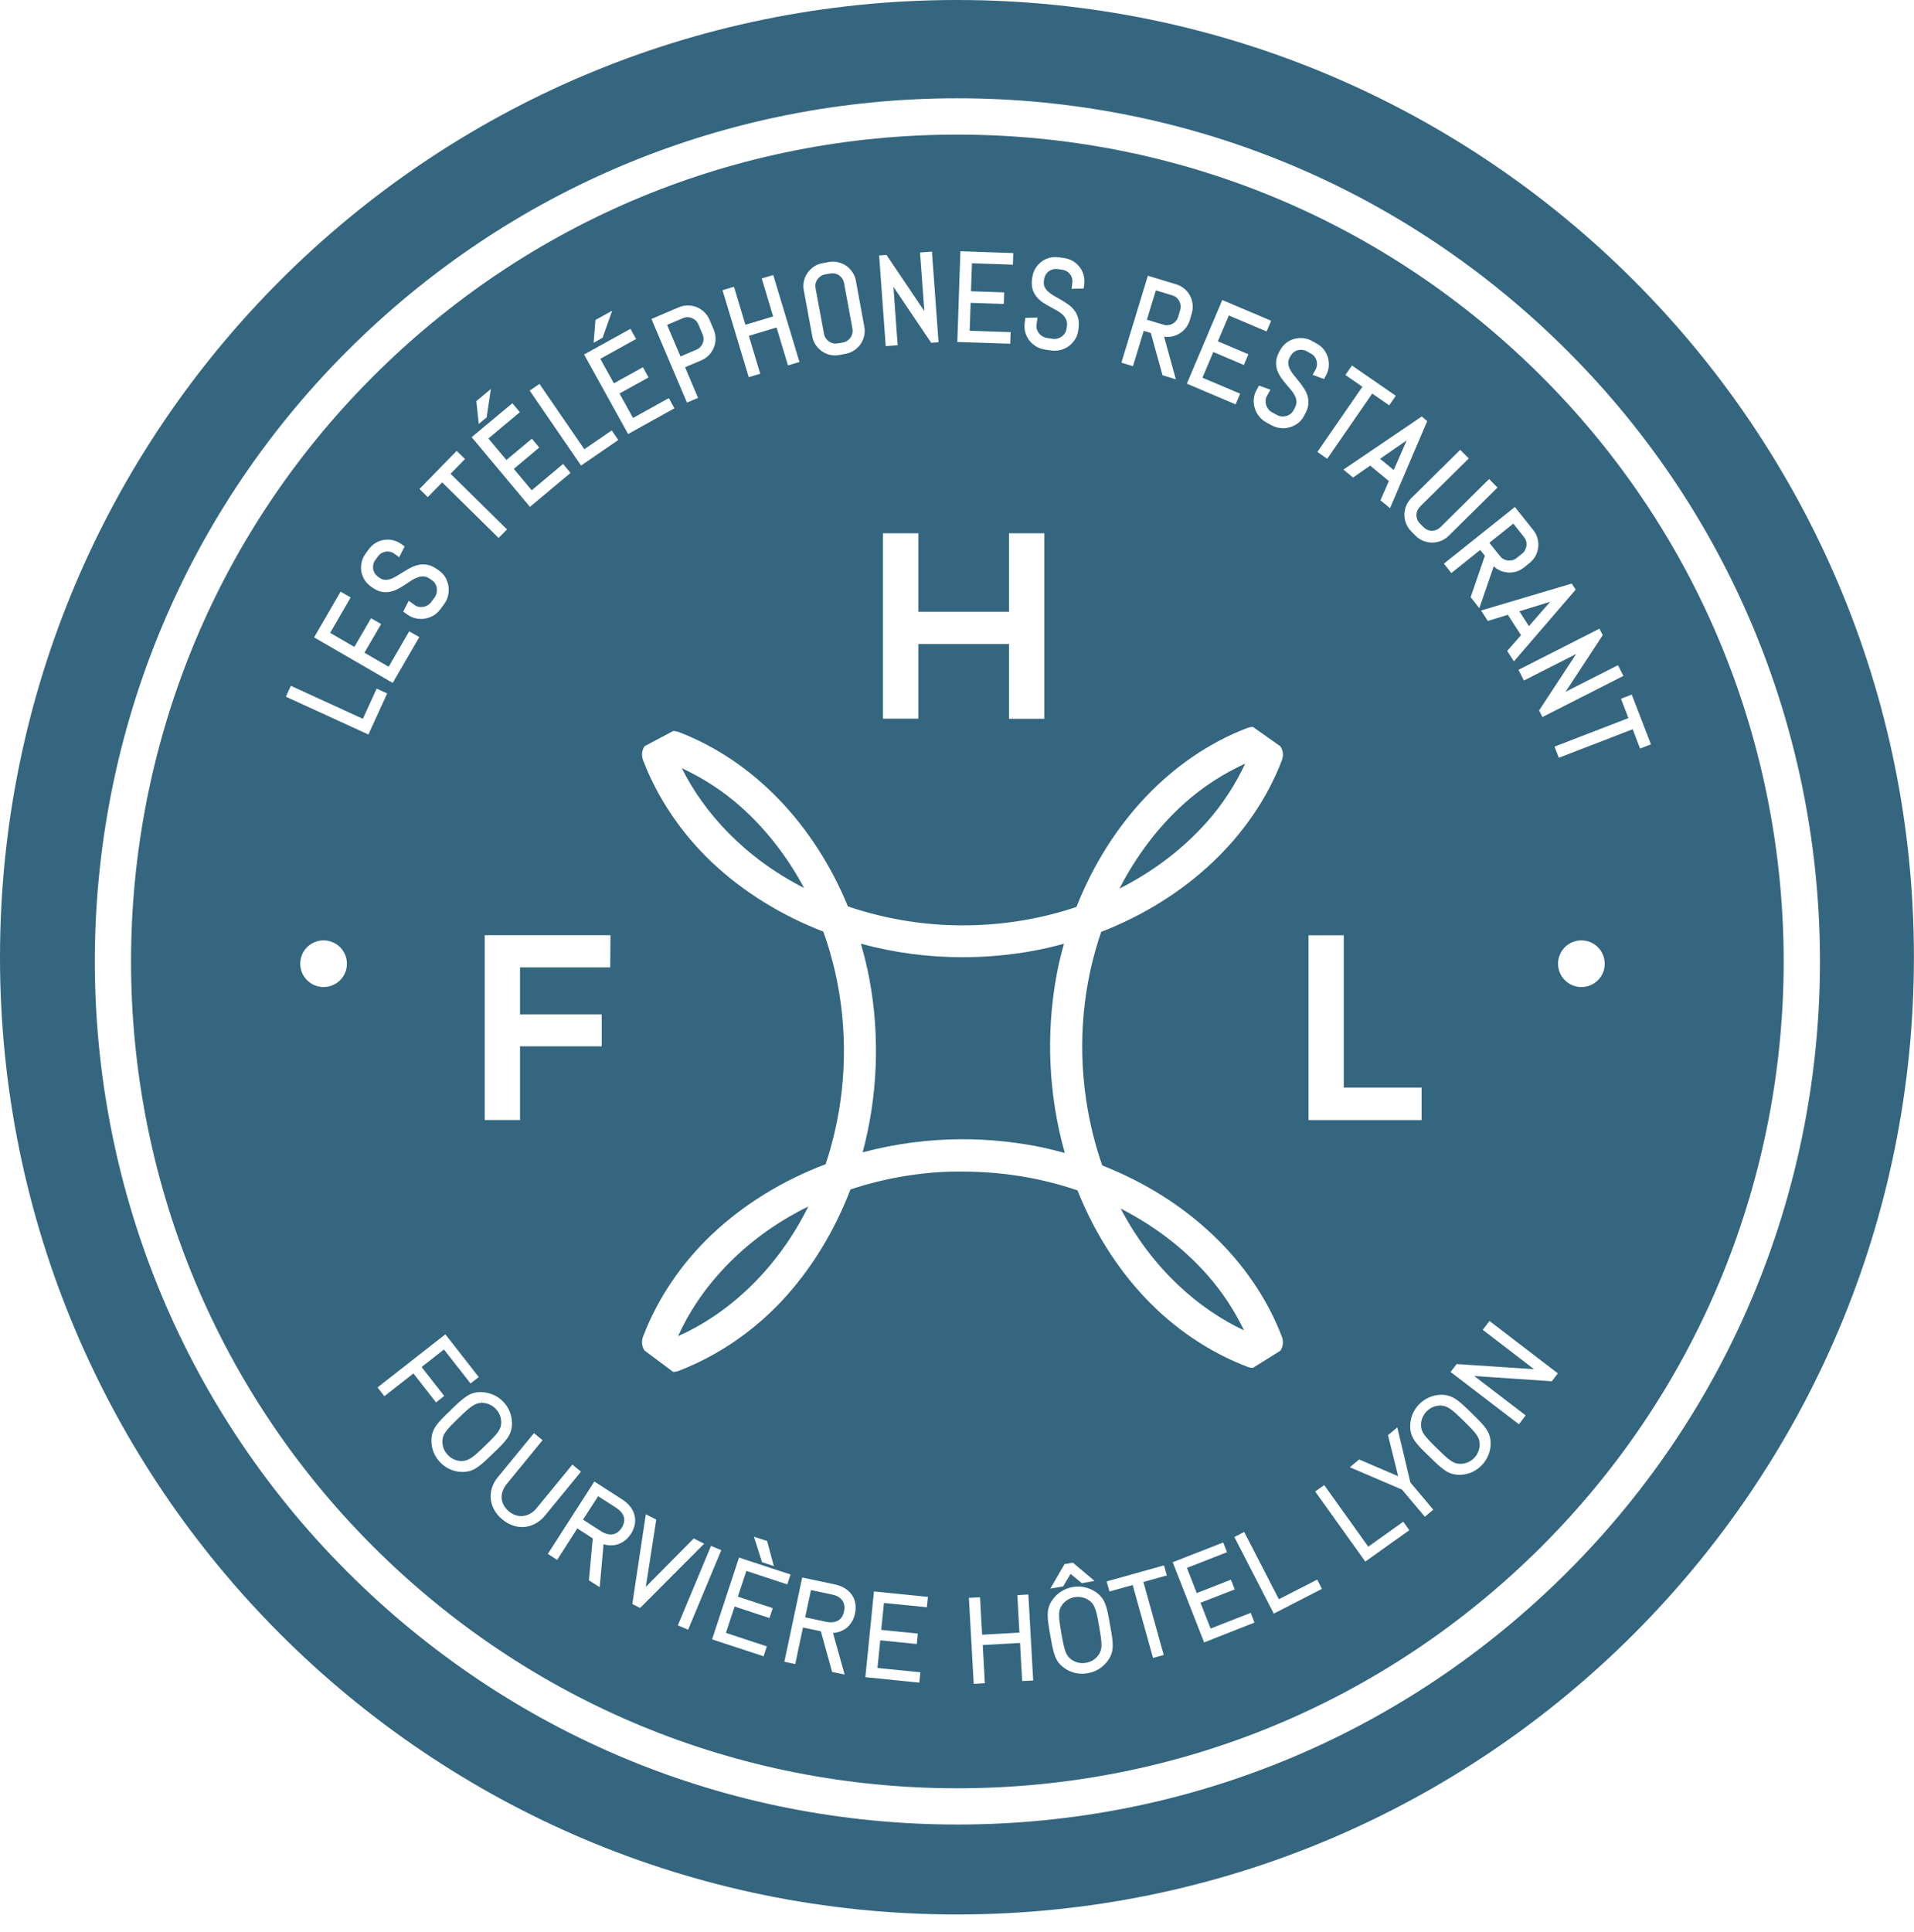 <svg width="111" height="112" viewBox="0 0 111 112" fill="none" xmlns="http://www.w3.org/2000/svg">
<path d="M63.155 92.789C62.972 92.662 62.748 92.591 62.524 92.591C62.458 92.591 62.392 92.596 62.321 92.606C62.026 92.657 61.766 92.82 61.593 93.059C61.359 93.395 61.379 93.685 61.552 94.702C61.73 95.715 61.817 96.005 62.148 96.234C62.387 96.402 62.682 96.468 62.982 96.412C63.282 96.361 63.542 96.198 63.705 95.959C63.939 95.629 63.923 95.328 63.745 94.316C63.572 93.308 63.481 93.023 63.155 92.789Z" fill="#34667F"/>
<path d="M28.749 81.687C28.535 81.468 28.26 81.346 27.97 81.341L27.95 81.198V81.341C27.543 81.341 27.283 81.554 26.591 82.226C25.848 82.944 25.66 83.167 25.655 83.575C25.65 83.87 25.762 84.149 25.976 84.368C26.184 84.587 26.464 84.709 26.754 84.714C27.181 84.714 27.441 84.495 28.133 83.824C28.876 83.111 29.064 82.877 29.069 82.47C29.069 82.185 28.957 81.9 28.749 81.687Z" fill="#34667F"/>
<path d="M35.735 87.426L34.687 86.754L33.811 88.113L34.859 88.785C35.333 89.085 35.77 89.024 36.05 88.591C36.193 88.367 36.238 88.149 36.177 87.945C36.116 87.752 35.964 87.574 35.735 87.426Z" fill="#34667F"/>
<path d="M87.202 32.422C87.278 32.463 87.365 32.488 87.451 32.498C87.538 32.509 87.63 32.498 87.716 32.478C87.803 32.458 87.884 32.412 87.955 32.356L88.271 32.102C88.347 32.04 88.403 31.974 88.444 31.893C88.484 31.811 88.515 31.73 88.525 31.639C88.535 31.552 88.53 31.465 88.505 31.379C88.484 31.293 88.439 31.211 88.383 31.14L87.762 30.361L86.373 31.471L86.999 32.254C87.055 32.32 87.121 32.381 87.202 32.422Z" fill="#34667F"/>
<path d="M39.322 77.474C42.039 76.273 44.965 73.81 46.878 69.953C43.016 71.851 40.538 74.761 39.322 77.474Z" fill="#34667F"/>
<path d="M48.247 92.453L47.031 92.199L46.695 93.776L47.911 94.036C48.008 94.056 48.104 94.066 48.191 94.066C48.476 94.066 48.837 93.954 48.949 93.43C49.005 93.171 48.964 92.952 48.837 92.784C48.72 92.621 48.511 92.509 48.247 92.453Z" fill="#34667F"/>
<path d="M69.979 47.677C70.889 46.659 71.642 45.494 72.212 44.278C70.961 44.848 69.765 45.616 68.722 46.547C67.165 47.936 65.893 49.636 64.921 51.523C66.849 50.552 68.569 49.254 69.979 47.677Z" fill="#34667F"/>
<path d="M72.146 77.138C71.587 75.972 70.854 74.863 69.979 73.881C68.59 72.324 66.89 71.047 64.992 70.075C66.849 73.622 69.577 75.937 72.146 77.138Z" fill="#34667F"/>
<path d="M42.975 46.791C41.947 45.87 40.767 45.112 39.541 44.542C40.798 47.066 43.123 49.702 46.634 51.488C45.682 49.712 44.456 48.114 42.975 46.791Z" fill="#34667F"/>
<path d="M61.278 56.525C61.39 55.914 61.537 55.314 61.705 54.719C61.145 54.871 60.581 55.009 60.006 55.116C58.637 55.37 57.227 55.502 55.823 55.502C53.803 55.502 51.819 55.233 49.926 54.719C50.119 55.385 50.287 56.067 50.419 56.764C51.05 60.148 50.888 63.608 50.028 66.814C51.89 66.32 53.839 66.055 55.823 66.055C57.227 66.055 58.637 66.188 60.006 66.442C60.601 66.554 61.176 66.697 61.751 66.849C60.825 63.572 60.631 60.005 61.278 56.525Z" fill="#34667F"/>
<path d="M40.609 20.124C40.67 20.058 40.721 19.986 40.752 19.905C40.787 19.824 40.803 19.737 40.803 19.651C40.803 19.564 40.782 19.473 40.746 19.386L40.502 18.811C40.467 18.725 40.416 18.648 40.35 18.587C40.283 18.526 40.207 18.475 40.126 18.445C40.044 18.409 39.948 18.389 39.861 18.394C39.775 18.394 39.688 18.414 39.602 18.45L38.686 18.837L39.464 20.668L40.38 20.276C40.472 20.241 40.548 20.19 40.609 20.124Z" fill="#34667F"/>
<path d="M89.421 21.844C80.364 12.792 68.325 7.805 55.518 7.805C42.711 7.805 30.672 12.792 21.62 21.844C2.926 40.538 2.926 70.955 21.62 89.65C30.677 98.701 42.716 103.688 55.518 103.688C68.325 103.688 80.364 98.701 89.421 89.65C108.115 70.95 108.115 40.538 89.421 21.844ZM92.947 36.828L90.794 40.11L93.832 38.569L94.148 39.19L89.451 41.576L89.258 41.194L91.405 37.922L88.377 39.459L88.062 38.838L92.758 36.452L92.947 36.828ZM91.151 33.837L91.38 34.188L87.797 38.35L87.406 37.744L88.21 36.828L87.446 35.648L86.286 36.004L85.894 35.399L91.151 33.837ZM88.922 30.738C89.039 30.88 89.12 31.043 89.166 31.216C89.212 31.389 89.227 31.562 89.207 31.735C89.186 31.908 89.136 32.076 89.049 32.234C88.963 32.392 88.846 32.529 88.703 32.646L88.388 32.9C88.245 33.017 88.082 33.099 87.909 33.15C87.736 33.196 87.563 33.211 87.39 33.19C87.217 33.17 87.049 33.119 86.897 33.033C86.8 32.982 86.709 32.916 86.627 32.839L85.793 35.261L85.289 34.625L86.113 32.224L85.844 31.888L84.169 33.226L83.737 32.682L87.853 29.395L88.922 30.738ZM85.182 26.581L82.348 29.379C82.282 29.445 82.231 29.522 82.195 29.603C82.165 29.685 82.144 29.771 82.144 29.863C82.144 29.954 82.16 30.036 82.19 30.122C82.226 30.204 82.272 30.28 82.338 30.346L82.562 30.57C82.628 30.636 82.704 30.687 82.785 30.723C82.867 30.758 82.953 30.773 83.04 30.773C83.126 30.773 83.213 30.758 83.299 30.723C83.381 30.692 83.457 30.641 83.528 30.575L86.358 27.776L86.846 28.27L84.012 31.069C83.879 31.201 83.727 31.298 83.559 31.364C83.396 31.43 83.228 31.46 83.055 31.46H83.045C82.872 31.46 82.704 31.425 82.536 31.359C82.373 31.293 82.221 31.191 82.088 31.058L81.839 30.804C81.707 30.672 81.61 30.519 81.544 30.351C81.478 30.183 81.447 30.01 81.447 29.837C81.447 29.664 81.483 29.491 81.549 29.328C81.615 29.16 81.717 29.013 81.849 28.881L84.683 26.082L85.182 26.581ZM82.445 63.063V64.946H75.886V54.23H77.931V63.063H82.445ZM82.77 24.418L80.613 29.466L80.058 29.008L80.547 27.894L79.463 26.998L78.466 27.69L77.911 27.227L82.455 24.149L82.77 24.418ZM78.405 21.192L80.949 22.948L80.567 23.502L79.58 22.821L76.97 26.601L76.4 26.204L79.01 22.424L78.023 21.742L78.405 21.192ZM75.107 22.968C75.051 22.856 74.98 22.739 74.889 22.632C74.792 22.515 74.69 22.398 74.588 22.276C74.481 22.154 74.385 22.022 74.293 21.895C74.197 21.757 74.12 21.61 74.069 21.457C74.013 21.299 73.993 21.126 74.008 20.953C74.024 20.775 74.085 20.582 74.197 20.378L74.242 20.297C74.334 20.134 74.451 19.997 74.588 19.885C74.731 19.778 74.883 19.696 75.051 19.651C75.219 19.605 75.392 19.59 75.57 19.605C75.749 19.625 75.921 19.676 76.084 19.768L76.369 19.925C76.532 20.017 76.669 20.134 76.781 20.276C76.888 20.419 76.97 20.572 77.016 20.739C77.061 20.907 77.076 21.08 77.061 21.259C77.041 21.437 76.99 21.61 76.898 21.772L76.787 21.976L76.125 21.737L76.293 21.431C76.339 21.35 76.364 21.264 76.374 21.172C76.385 21.08 76.374 20.994 76.354 20.913C76.329 20.831 76.288 20.75 76.237 20.678C76.186 20.607 76.115 20.551 76.028 20.505L75.784 20.368C75.703 20.322 75.616 20.297 75.525 20.287C75.433 20.276 75.347 20.287 75.26 20.307C75.174 20.327 75.097 20.368 75.026 20.424C74.955 20.48 74.899 20.546 74.848 20.633L74.802 20.714C74.736 20.836 74.705 20.948 74.71 21.055C74.716 21.167 74.746 21.279 74.797 21.386C74.853 21.498 74.924 21.615 75.016 21.727C75.112 21.844 75.209 21.966 75.311 22.093C75.413 22.22 75.514 22.352 75.601 22.485C75.698 22.627 75.769 22.775 75.82 22.927C75.871 23.085 75.891 23.258 75.876 23.436C75.86 23.614 75.799 23.808 75.682 24.011L75.611 24.143C75.519 24.306 75.403 24.444 75.255 24.551C75.112 24.657 74.95 24.734 74.782 24.78C74.665 24.81 74.543 24.83 74.415 24.83C74.359 24.83 74.308 24.825 74.258 24.82C74.075 24.8 73.901 24.744 73.739 24.657L73.423 24.484C73.26 24.393 73.123 24.276 73.011 24.133C72.899 23.991 72.818 23.833 72.767 23.665C72.716 23.497 72.695 23.319 72.711 23.141C72.726 22.958 72.777 22.785 72.869 22.622L73.016 22.358L73.678 22.597L73.474 22.958C73.428 23.039 73.403 23.126 73.398 23.212C73.393 23.304 73.403 23.396 73.428 23.482C73.454 23.569 73.499 23.65 73.555 23.726C73.617 23.803 73.683 23.859 73.769 23.904L74.044 24.057C74.125 24.103 74.217 24.133 74.308 24.143C74.4 24.154 74.492 24.149 74.583 24.123C74.67 24.103 74.756 24.062 74.828 24.006C74.899 23.955 74.96 23.889 75.006 23.803L75.082 23.67C75.153 23.538 75.189 23.416 75.189 23.309C75.184 23.192 75.158 23.08 75.107 22.968ZM73.718 18.597L73.454 19.218L71.266 18.292L70.63 19.788L72.4 20.541L72.136 21.162L70.365 20.409L69.734 21.9L71.922 22.826L71.657 23.446L68.829 22.246L70.884 17.396L73.718 18.597ZM65.068 20.913L66.569 15.987L68.213 16.486C68.391 16.542 68.549 16.628 68.686 16.74C68.818 16.852 68.93 16.989 69.012 17.142C69.093 17.295 69.144 17.463 69.164 17.641C69.185 17.819 69.164 18.002 69.113 18.18L68.996 18.572C68.94 18.75 68.859 18.908 68.742 19.045C68.63 19.183 68.493 19.289 68.34 19.376C68.187 19.457 68.019 19.508 67.841 19.529C67.734 19.539 67.623 19.539 67.511 19.523L68.192 21.991L67.419 21.757L66.742 19.31L66.33 19.183L65.704 21.233L65.038 21.029L65.068 20.913ZM59.425 18.73L59.466 18.429L60.168 18.414L60.112 18.826C60.097 18.918 60.107 19.009 60.133 19.091C60.158 19.177 60.199 19.259 60.26 19.33C60.316 19.401 60.387 19.462 60.468 19.508C60.55 19.554 60.636 19.584 60.733 19.6L61.049 19.645C61.14 19.661 61.237 19.656 61.323 19.63C61.415 19.605 61.496 19.569 61.573 19.513C61.644 19.462 61.71 19.396 61.761 19.315C61.807 19.244 61.837 19.157 61.852 19.066L61.873 18.918C61.893 18.77 61.883 18.643 61.837 18.541C61.791 18.434 61.725 18.338 61.639 18.256C61.547 18.17 61.435 18.088 61.313 18.017C61.181 17.941 61.044 17.87 60.906 17.793C60.764 17.717 60.621 17.631 60.489 17.544C60.346 17.453 60.224 17.34 60.123 17.218C60.016 17.091 59.934 16.939 59.883 16.771C59.833 16.603 59.822 16.399 59.853 16.165L59.868 16.074C59.894 15.89 59.955 15.717 60.046 15.565C60.138 15.412 60.255 15.285 60.392 15.178C60.53 15.071 60.687 14.995 60.86 14.949C61.033 14.903 61.217 14.893 61.4 14.918L61.72 14.964C61.903 14.99 62.076 15.051 62.229 15.142C62.382 15.234 62.509 15.351 62.616 15.488C62.723 15.626 62.799 15.784 62.845 15.957C62.891 16.13 62.901 16.308 62.875 16.496L62.845 16.73L62.142 16.745L62.188 16.404C62.199 16.313 62.199 16.221 62.173 16.135C62.148 16.048 62.112 15.972 62.056 15.901C62.005 15.834 61.939 15.773 61.863 15.728C61.786 15.682 61.7 15.651 61.608 15.641L61.328 15.6C61.232 15.585 61.145 15.595 61.059 15.616C60.972 15.641 60.891 15.677 60.82 15.733C60.748 15.784 60.692 15.85 60.647 15.926C60.601 16.002 60.57 16.089 60.555 16.18L60.54 16.272C60.519 16.409 60.535 16.526 60.575 16.623C60.621 16.725 60.687 16.817 60.774 16.898C60.865 16.984 60.977 17.066 61.099 17.137L61.507 17.371C61.649 17.453 61.786 17.539 61.919 17.631C62.061 17.727 62.183 17.839 62.285 17.966C62.392 18.099 62.473 18.251 62.519 18.424C62.57 18.597 62.58 18.801 62.55 19.03L62.529 19.177C62.504 19.366 62.443 19.534 62.341 19.686C62.244 19.834 62.122 19.966 61.985 20.068C61.842 20.17 61.685 20.246 61.507 20.292C61.395 20.322 61.278 20.337 61.16 20.337C61.094 20.337 61.033 20.332 60.967 20.322L60.611 20.271C60.428 20.246 60.255 20.185 60.097 20.093C59.944 20.002 59.807 19.885 59.7 19.747C59.593 19.61 59.512 19.452 59.461 19.279C59.415 19.096 59.4 18.913 59.425 18.73ZM53.258 37.337V41.672H51.208V30.921H53.258V35.47H58.515V30.921H60.565V41.678H58.515V37.342H53.258V37.337ZM55.696 14.567L58.764 14.674L58.744 15.346L56.367 15.264L56.311 16.888L58.235 16.954L58.214 17.625L56.291 17.559L56.235 19.177L58.611 19.259L58.586 19.93L55.518 19.829L55.696 14.567ZM51.411 14.781L53.605 18.038L53.355 14.639L54.047 14.588L54.429 19.844L54.001 19.875L51.813 16.628L52.058 20.017L51.366 20.068L50.984 14.812L51.411 14.781ZM46.623 16.297C46.664 16.125 46.73 15.967 46.832 15.824C46.929 15.682 47.056 15.56 47.203 15.458C47.351 15.361 47.524 15.29 47.707 15.259L48.058 15.193C48.242 15.158 48.425 15.163 48.598 15.204C48.771 15.244 48.928 15.31 49.076 15.412C49.218 15.509 49.34 15.636 49.437 15.784C49.539 15.931 49.605 16.099 49.636 16.282L50.124 18.938C50.16 19.121 50.155 19.305 50.114 19.478C50.073 19.651 50.007 19.813 49.905 19.956C49.809 20.098 49.681 20.221 49.534 20.317C49.386 20.414 49.218 20.485 49.035 20.516L48.684 20.582C48.603 20.597 48.516 20.607 48.435 20.607C48.338 20.607 48.242 20.597 48.145 20.577C47.972 20.536 47.809 20.47 47.666 20.368C47.524 20.271 47.402 20.144 47.305 19.997C47.203 19.849 47.137 19.681 47.107 19.498L46.618 16.842C46.578 16.654 46.583 16.471 46.623 16.297ZM42.568 16.628L43.23 18.831L44.837 18.348L44.176 16.145L44.843 15.946L46.364 20.989L45.697 21.187L45.036 18.989L43.428 19.473L44.09 21.671L43.423 21.869L41.901 16.827L42.568 16.628ZM39.362 17.819C39.535 17.748 39.709 17.712 39.892 17.712C40.07 17.712 40.243 17.748 40.406 17.809C40.568 17.875 40.711 17.971 40.843 18.094C40.97 18.221 41.077 18.368 41.148 18.541L41.393 19.116C41.464 19.289 41.499 19.467 41.499 19.645C41.499 19.824 41.464 19.991 41.398 20.154C41.332 20.317 41.235 20.465 41.113 20.592C40.986 20.719 40.838 20.826 40.665 20.897L39.729 21.294L40.482 23.07L39.841 23.345L37.78 18.496L39.362 17.819ZM34.534 18.552L35.501 18.017L34.946 19.584L34.427 19.875L34.534 18.552ZM36.564 19.066L36.89 19.656L34.814 20.806L35.602 22.225L37.286 21.294L37.612 21.884L35.928 22.816L36.712 24.235L38.788 23.085L39.113 23.675L36.427 25.166L33.872 20.556L36.564 19.066ZM31.287 22.261L33.888 26.047L35.475 24.958L35.857 25.512L33.699 26.993L30.718 22.648L31.287 22.261ZM34.895 58.815V60.667H30.158V64.941H28.112V54.225H35.404L35.389 56.093H30.158V58.815H34.895ZM28.468 22.556L28.224 24.2L27.766 24.581L27.624 23.258L28.468 22.556ZM29.715 23.38L30.148 23.899L28.326 25.426L29.369 26.672L30.845 25.436L31.272 25.95L29.797 27.186L30.835 28.428L32.656 26.901L33.089 27.42L30.733 29.39L27.354 25.349L29.715 23.38ZM26.484 26.143L26.968 26.616L26.128 27.471L29.405 30.697L28.916 31.191L25.645 27.97L24.805 28.825L24.327 28.352L26.484 26.143ZM20.974 32.595C21.014 32.422 21.091 32.254 21.197 32.107L21.386 31.847C21.498 31.695 21.63 31.572 21.783 31.481C21.935 31.389 22.098 31.328 22.271 31.303C22.444 31.277 22.617 31.282 22.79 31.323C22.963 31.364 23.126 31.44 23.279 31.547L23.467 31.684L23.151 32.31L22.872 32.107C22.795 32.051 22.714 32.015 22.627 31.995C22.541 31.974 22.449 31.969 22.368 31.985C22.281 32 22.2 32.03 22.123 32.071C22.047 32.117 21.981 32.178 21.925 32.254L21.762 32.478C21.706 32.554 21.666 32.636 21.65 32.722C21.63 32.809 21.63 32.9 21.64 32.987C21.655 33.073 21.681 33.155 21.727 33.231C21.772 33.307 21.834 33.374 21.91 33.43L21.986 33.486C22.098 33.567 22.205 33.613 22.312 33.618C22.424 33.628 22.536 33.613 22.648 33.572C22.77 33.531 22.892 33.47 23.014 33.394L23.406 33.155C23.543 33.068 23.686 32.987 23.828 32.911C23.981 32.834 24.139 32.778 24.296 32.748C24.459 32.717 24.632 32.717 24.81 32.753C24.988 32.788 25.171 32.88 25.36 33.012L25.482 33.099C25.634 33.211 25.756 33.343 25.843 33.506C25.93 33.664 25.985 33.826 26.011 34.005C26.036 34.178 26.026 34.356 25.985 34.534C25.945 34.712 25.869 34.875 25.756 35.027L25.543 35.317C25.436 35.47 25.299 35.592 25.146 35.684C24.993 35.775 24.825 35.841 24.652 35.867C24.571 35.882 24.495 35.887 24.413 35.887C24.317 35.887 24.225 35.877 24.128 35.857C23.95 35.821 23.782 35.745 23.63 35.638L23.385 35.46L23.706 34.834L24.042 35.078C24.118 35.134 24.2 35.17 24.286 35.185C24.378 35.2 24.469 35.2 24.556 35.185C24.642 35.17 24.729 35.134 24.81 35.088C24.892 35.037 24.958 34.976 25.014 34.9L25.202 34.646C25.258 34.569 25.299 34.483 25.319 34.391C25.339 34.3 25.344 34.208 25.334 34.117C25.324 34.025 25.294 33.938 25.248 33.857C25.207 33.781 25.146 33.715 25.07 33.658L24.948 33.572C24.825 33.486 24.708 33.435 24.602 33.425C24.485 33.414 24.367 33.425 24.256 33.465C24.133 33.506 24.011 33.562 23.894 33.638C23.767 33.72 23.635 33.801 23.502 33.893C23.365 33.984 23.228 34.066 23.085 34.142C22.938 34.223 22.78 34.279 22.622 34.31C22.459 34.345 22.286 34.345 22.113 34.31C21.94 34.274 21.757 34.188 21.569 34.05L21.493 33.994C21.34 33.882 21.218 33.75 21.126 33.597C21.035 33.445 20.979 33.282 20.948 33.109C20.928 32.941 20.933 32.768 20.974 32.595ZM19.752 34.305L20.337 34.641L19.147 36.696L20.551 37.51L21.518 35.846L22.103 36.182L21.136 37.846L22.541 38.66L23.731 36.605L24.317 36.941L22.775 39.596L18.216 36.956L19.752 34.305ZM18.765 57.232C18.017 57.232 17.412 56.622 17.412 55.879C17.412 55.131 18.017 54.525 18.765 54.525C19.513 54.525 20.119 55.131 20.119 55.879C20.119 56.627 19.513 57.232 18.765 57.232ZM21.365 42.588L16.577 40.395L16.867 39.764L21.045 41.678L21.844 39.927L22.454 40.207L21.365 42.588ZM22.291 80.954L21.895 80.445L25.828 77.367L27.766 79.844L27.288 80.216L25.746 78.247L24.449 79.264L25.762 80.939L25.288 81.315L23.976 79.636L22.291 80.954ZM26.794 85.345C26.316 85.34 25.869 85.141 25.527 84.79C25.192 84.439 25.009 83.981 25.019 83.508C25.034 82.831 25.375 82.496 26.133 81.768C26.881 81.045 27.227 80.715 27.878 80.715C28.392 80.725 28.845 80.923 29.181 81.269C29.517 81.62 29.7 82.073 29.69 82.552C29.68 83.228 29.334 83.564 28.575 84.292C27.827 85.014 27.486 85.345 26.83 85.345H26.794ZM30.28 88.54C29.878 88.54 29.481 88.388 29.135 88.103C28.753 87.792 28.514 87.375 28.463 86.932C28.413 86.49 28.555 86.037 28.86 85.665L30.967 83.096L31.465 83.503L29.39 86.042C28.947 86.581 28.998 87.207 29.522 87.64C30.031 88.057 30.682 87.981 31.114 87.451L33.196 84.918L33.694 85.33L31.588 87.899C31.237 88.311 30.773 88.54 30.28 88.54ZM35.002 89.538L34.778 92.031L34.152 91.629L34.376 89.197L33.48 88.622L32.31 90.448L31.771 90.097L34.468 85.9L36.096 86.948C36.477 87.192 36.727 87.528 36.808 87.894C36.885 88.235 36.808 88.596 36.589 88.937C36.228 89.497 35.628 89.726 35.002 89.538ZM36.671 93.003L37.454 87.802L38.06 88.108L37.454 92.01L40.233 89.202L40.838 89.507L37.124 93.232L36.671 93.003ZM39.312 94.239L41.235 89.634L41.83 89.884L39.907 94.494L39.312 94.239ZM44.624 93.817L42.604 93.15L42.1 94.677L44.471 95.46L44.283 96.035L41.296 95.053L42.858 90.311L45.845 91.293L45.657 91.868L43.285 91.084L42.792 92.575L44.812 93.242L44.624 93.817ZM43.723 89.1L44.486 89.349L44.878 90.805L44.191 90.576L43.723 89.1ZM49.585 93.552C49.442 94.224 48.969 94.636 48.308 94.682L48.984 97.094L48.257 96.941L47.605 94.585L46.567 94.366L46.12 96.488L45.489 96.351L46.522 91.466L48.414 91.868C49.305 92.056 49.763 92.718 49.585 93.552ZM53.752 93.191L51.264 92.942L51.106 94.504L53.228 94.717L53.167 95.323L51.05 95.109L50.887 96.712L53.376 96.961L53.314 97.562L50.185 97.246L50.684 92.275L53.813 92.591L53.752 93.191ZM52.795 68.142C51.549 68.325 50.399 68.61 49.32 68.966C48.389 71.398 47.035 73.627 45.3 75.474C43.626 77.244 41.576 78.633 39.373 79.478C39.266 79.519 39.154 79.544 39.037 79.544L37.383 78.308C37.22 78.074 37.19 77.774 37.297 77.489C38.141 75.28 39.53 73.23 41.301 71.561C43.153 69.816 45.402 68.442 47.88 67.505C48.242 66.417 48.532 65.246 48.72 63.984C49.229 60.545 48.857 57.1 47.748 54.017C45.326 53.08 43.123 51.727 41.301 50.012C39.53 48.338 38.141 46.293 37.297 44.084C37.19 43.799 37.22 43.504 37.383 43.265L39.042 42.385C39.154 42.385 39.266 42.405 39.378 42.451C43.713 44.115 47.234 47.824 49.173 52.556C50.292 52.933 51.493 53.238 52.8 53.431C53.788 53.579 54.805 53.655 55.818 53.655C58.128 53.655 60.362 53.284 62.428 52.587C64.341 47.727 67.913 43.906 72.329 42.212C72.436 42.171 72.553 42.151 72.665 42.151L74.252 43.27C74.415 43.509 74.446 43.81 74.339 44.089C72.635 48.537 68.772 52.129 63.862 54.032C62.824 57.049 62.489 60.402 62.987 63.75C63.191 65.134 63.516 66.406 63.923 67.577C68.803 69.485 72.64 73.067 74.339 77.499C74.446 77.779 74.415 78.079 74.252 78.318L72.665 79.31C72.553 79.31 72.441 79.29 72.329 79.244C70.121 78.4 68.07 77.01 66.401 75.24C64.733 73.469 63.415 71.347 62.489 69.022C60.407 68.309 58.153 67.933 55.823 67.933C54.795 67.918 53.783 67.994 52.795 68.142ZM63.476 91.665L62.738 91.797L62.087 91.257L61.654 91.985L60.911 92.112L61.736 90.693L62.219 90.606L63.476 91.665ZM59.278 97.47L59.156 95.262L56.993 95.384L57.115 97.597L56.469 97.633L56.189 92.647L56.836 92.611L56.958 94.784L59.12 94.662L58.998 92.489L59.639 92.453L59.919 97.44L59.278 97.47ZM64.254 96.279C63.974 96.671 63.562 96.936 63.084 97.017C62.977 97.038 62.87 97.048 62.763 97.048C62.392 97.048 62.036 96.936 61.73 96.722C61.176 96.33 61.094 95.862 60.911 94.824C60.728 93.786 60.647 93.313 61.038 92.758C61.308 92.372 61.736 92.102 62.209 92.021C62.687 91.934 63.17 92.046 63.557 92.316C64.112 92.703 64.193 93.181 64.376 94.219C64.564 95.252 64.646 95.72 64.254 96.279ZM67.49 95.959L66.87 96.132L65.689 91.904L64.341 92.28L64.178 91.695L67.505 90.764L67.668 91.349L66.31 91.726L67.49 95.959ZM69.831 95.231L68.009 90.581L70.94 89.436L71.159 90.001L68.834 90.911L69.403 92.372L71.388 91.593L71.607 92.158L69.622 92.931L70.207 94.427L72.533 93.517L72.751 94.081L69.831 95.231ZM73.871 93.562L71.586 89.12L72.156 88.825L74.166 92.728L76.39 91.588L76.664 92.127L73.871 93.562ZM79.178 90.545L76.273 86.48L76.797 86.108L79.351 89.68L81.381 88.23L81.732 88.724L79.178 90.545ZM82.633 87.945L81.305 86.368L78.282 85.075L78.822 84.622L81.086 85.594L80.496 83.213L81.035 82.76L81.793 85.956L83.121 87.533L82.633 87.945ZM85.93 84.963C85.589 85.309 85.141 85.508 84.663 85.513H84.638C83.976 85.513 83.635 85.177 82.887 84.449C82.134 83.717 81.788 83.381 81.783 82.704C81.778 82.226 81.961 81.768 82.302 81.422C82.643 81.076 83.091 80.882 83.569 80.872C84.256 80.872 84.597 81.208 85.345 81.936C86.098 82.674 86.444 83.009 86.449 83.681C86.454 84.159 86.266 84.612 85.93 84.963ZM89.996 80.089L85.498 79.784L88.479 82.068L88.088 82.582L84.124 79.549L84.475 79.091L88.963 79.387L85.991 77.107L86.383 76.593L90.347 79.631L89.996 80.089ZM91.71 57.232C90.962 57.232 90.357 56.622 90.357 55.879C90.357 55.131 90.962 54.525 91.71 54.525C92.458 54.525 93.064 55.131 93.064 55.879C93.069 56.627 92.458 57.232 91.71 57.232ZM94.687 42.283L90.403 43.937L90.153 43.291L94.438 41.637L94.005 40.517L94.631 40.273L95.745 43.158L95.114 43.403L94.687 42.283Z" fill="#34667F"/>
<path d="M55.498 0C24.846 0 0 24.846 0 55.502C0 86.154 24.846 111.005 55.498 111.005C86.149 111.005 110.995 86.159 110.995 55.502C111 24.846 86.149 0 55.498 0ZM90.912 91.13C81.458 100.584 68.89 105.79 55.523 105.79C42.156 105.79 29.588 100.584 20.134 91.13C0.621 71.617 0.621 39.866 20.134 20.353C29.588 10.904 42.156 5.699 55.523 5.699C68.89 5.699 81.458 10.904 90.912 20.358C110.425 39.871 110.425 71.617 90.912 91.13Z" fill="#34667F"/>
<path d="M67.745 18.852C67.836 18.842 67.918 18.816 67.994 18.776C68.07 18.735 68.137 18.679 68.198 18.608C68.254 18.541 68.299 18.46 68.325 18.369L68.442 17.982C68.467 17.89 68.478 17.799 68.467 17.712C68.457 17.62 68.432 17.539 68.391 17.458C68.35 17.381 68.294 17.31 68.228 17.254C68.162 17.198 68.081 17.152 67.989 17.127L67.032 16.837L66.513 18.536L67.47 18.826C67.567 18.857 67.653 18.862 67.745 18.852Z" fill="#34667F"/>
<path d="M89.904 34.89L88.113 35.445L88.668 36.305L89.904 34.89Z" fill="#34667F"/>
<path d="M84.892 82.394C84.2 81.717 83.941 81.498 83.528 81.498V81.356L83.513 81.498C83.218 81.504 82.943 81.621 82.73 81.839C82.521 82.058 82.404 82.338 82.409 82.628C82.414 83.035 82.602 83.259 83.335 83.981C84.027 84.658 84.287 84.877 84.694 84.877C85.004 84.872 85.284 84.75 85.493 84.536C85.701 84.317 85.818 84.037 85.813 83.747C85.813 83.34 85.625 83.111 84.892 82.394Z" fill="#34667F"/>
<path d="M47.789 19.361C47.804 19.452 47.84 19.539 47.89 19.61C47.941 19.686 48.002 19.747 48.074 19.798C48.145 19.849 48.226 19.885 48.313 19.905C48.399 19.925 48.491 19.925 48.582 19.91L48.893 19.854C48.984 19.839 49.071 19.803 49.142 19.753C49.218 19.702 49.279 19.641 49.325 19.569C49.376 19.498 49.412 19.417 49.432 19.33C49.453 19.244 49.453 19.152 49.437 19.061L48.949 16.404C48.928 16.313 48.898 16.226 48.847 16.155C48.796 16.079 48.735 16.018 48.664 15.967C48.593 15.916 48.511 15.88 48.425 15.86C48.379 15.85 48.333 15.845 48.282 15.845C48.242 15.845 48.196 15.85 48.155 15.855L47.845 15.911C47.753 15.926 47.666 15.962 47.595 16.013C47.519 16.064 47.458 16.125 47.407 16.196C47.356 16.267 47.321 16.349 47.3 16.435C47.28 16.521 47.28 16.613 47.295 16.705L47.789 19.361Z" fill="#34667F"/>
<path d="M81.58 25.533L80.033 26.601L80.827 27.253L81.58 25.533Z" fill="#34667F"/>
</svg>
